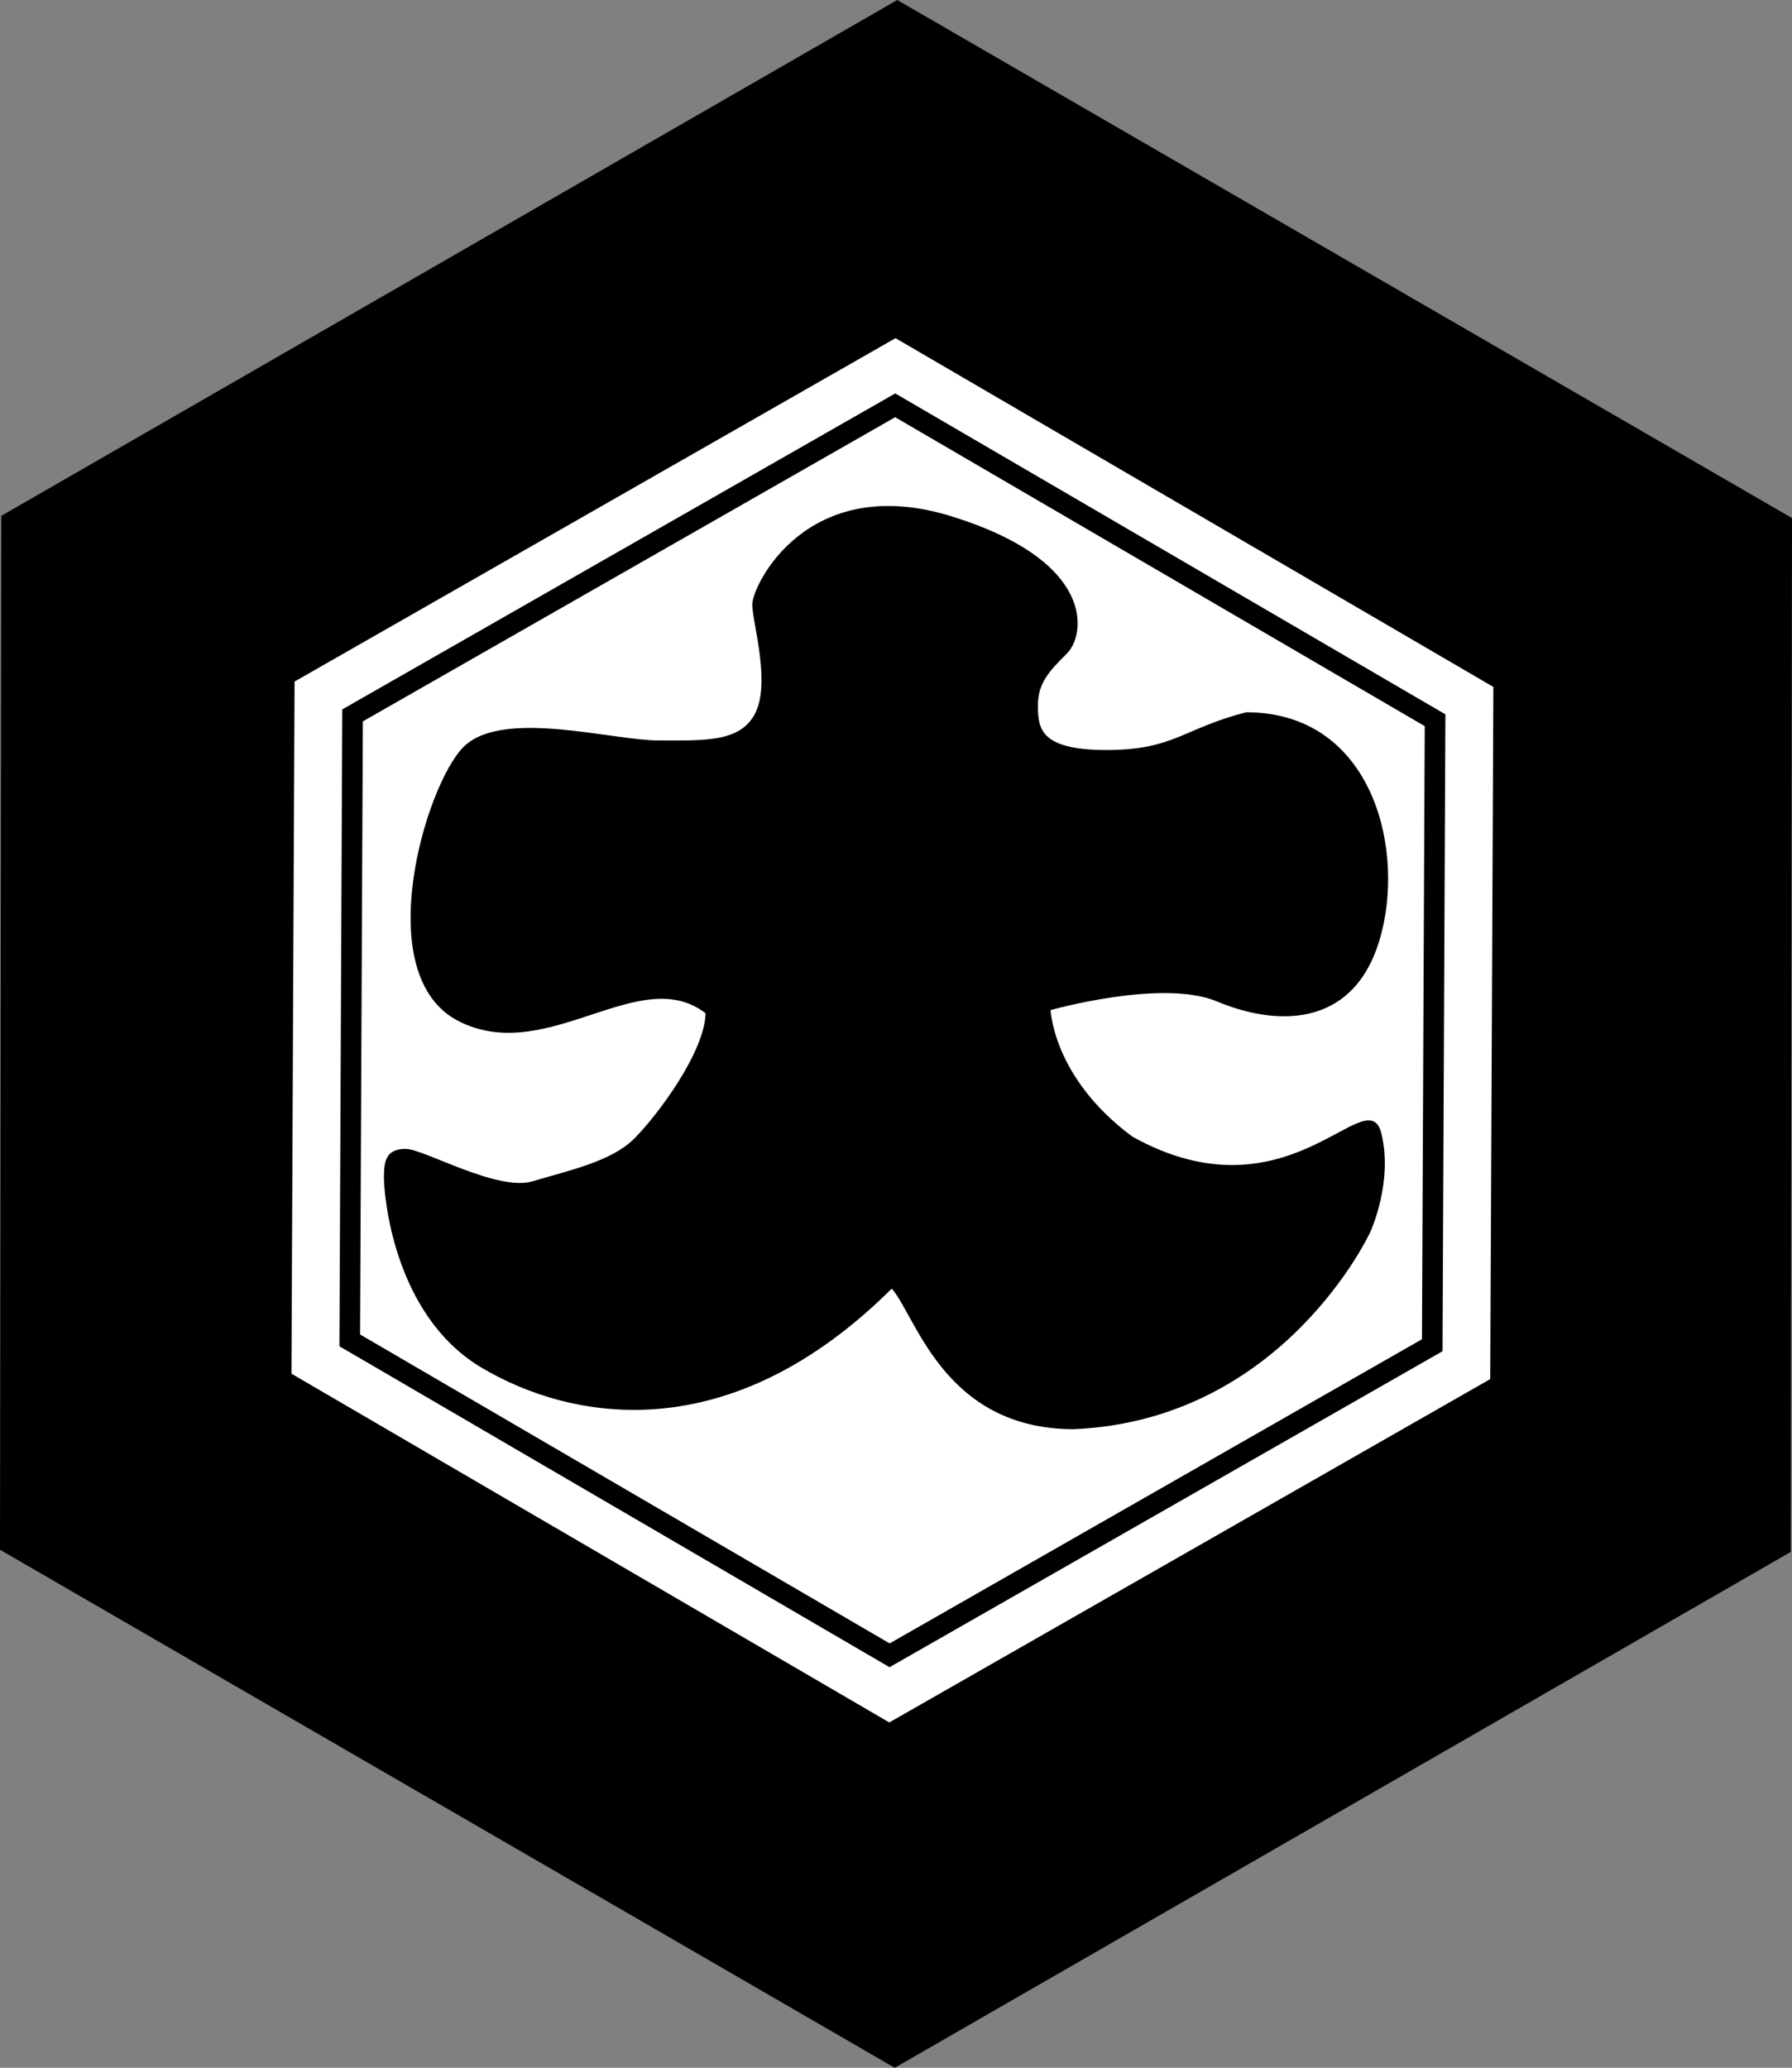 <?xml version="1.0" encoding="UTF-8" standalone="no"?>
<!-- Created with Inkscape (http://www.inkscape.org/) -->
<svg
   xmlns:svg="http://www.w3.org/2000/svg"
   xmlns="http://www.w3.org/2000/svg"
   version="1.0"
   viewBox="0 0 498.689 575.432"
   id="svg2480"
   xml:space="preserve"><rect x="0" y="0" width="498.689" height="575.432" fill="#808080" stroke="none"/><defs
   id="defs2496" />

		<g
   id="Layer_2">
			<polygon
   points="0.5,430.982 0.851,143.844 249.695,0.577 498.189,144.45 497.838,431.589 248.993,574.855 0.5,430.982 "
   style="stroke:#000000"
   id="polygon2485" />
			<polygon
   points="81.609,381.984 82.472,189.954 249.208,94.684 415.08,191.447 414.217,383.479 247.481,478.749 81.609,381.984 "
   style="fill:#ffffff;stroke:#ffffff"
   id="polygon2487" />
			<polygon
   points="94.958,374.357 95.751,197.701 249.139,110.058 401.731,199.074 400.937,375.732 247.551,463.375 94.958,374.357 "
   style="stroke:#000000"
   id="polygon2489" />
			<polygon
   points="100.708,371.072 101.472,201.038 249.108,116.681 395.981,202.36 395.216,372.395 247.58,456.752 100.708,371.072 "
   style="fill:#ffffff;stroke:#ffffff"
   id="polygon2491" />
			<path
   d="M 107.345,327.716 C 107.345,332.216 109.845,365.716 134.345,380.216 C 158.845,394.716 202.678,403.382 248.178,357.882 C 255.095,364.8 262.345,397.216 298.845,397.216 C 356.845,394.716 380.845,342.716 380.845,342.716 C 380.845,342.716 387.345,328.716 383.845,315.216 C 380.345,301.716 357.845,340.716 314.845,316.716 C 292.224,299.972 291.845,280.716 291.845,280.716 C 291.845,280.716 323.345,271.716 338.845,278.216 C 354.345,284.716 375.845,286.216 383.345,261.716 C 390.845,237.216 381.845,198.716 346.845,198.716 C 329.345,203.216 326.845,209.216 307.845,209.216 C 288.845,209.216 288.345,202.716 288.345,196.216 C 288.345,189.716 291.845,186.216 296.595,181.466 C 301.345,176.716 304.845,156.716 264.845,144.216 C 224.845,131.716 209.845,163.216 209.845,168.216 C 209.845,173.216 215.278,190.446 210.345,199.216 C 205.845,207.216 195.512,206.549 183.012,206.549 C 170.512,206.549 139.845,197.716 129.345,208.216 C 118.845,218.716 103.345,271.216 127.845,283.716 C 152.345,296.216 178.095,266.966 196.845,281.716 C 196.845,292.716 183.345,310.716 176.845,317.216 C 170.345,323.716 158.345,326.216 148.345,329.216 C 138.345,332.216 117.845,320.216 112.845,320.216 C 107.845,320.216 107.345,323.216 107.345,327.716 z "
   style="stroke:#000000"
   id="path2493" />
		</g>
	</svg>
